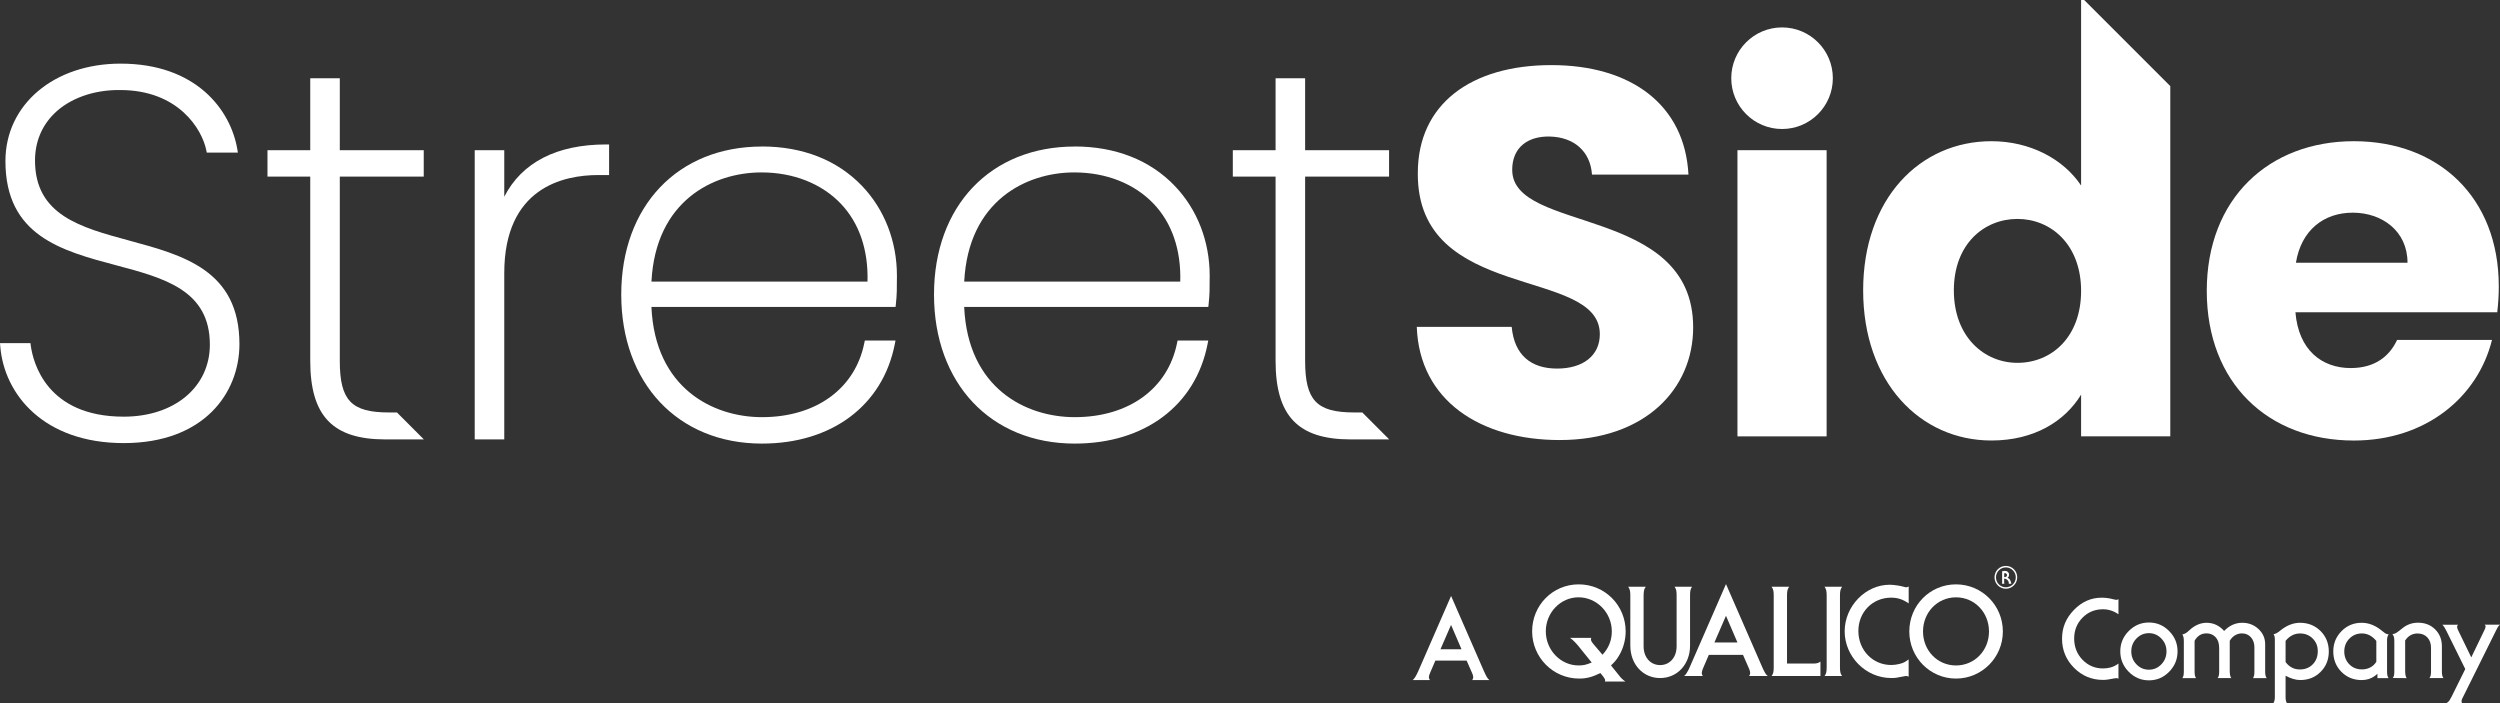 <?xml version="1.0" encoding="UTF-8"?><svg id="Layer_2" xmlns="http://www.w3.org/2000/svg" viewBox="0 0 915.49 257.5"><rect x="0" y="0" width="915.49" height="257.5" fill="#333333" stroke="none"/><g id="Layer_1-2"><path d="M47.31,88.09c-17.73-4.79-34.49-9.31-34.49-29.31,0-6.7,2.41-12.62,6.98-17.14,5.68-5.62,14.5-8.78,24.18-8.67,21.41,0,30.01,14.41,31.56,22.03l.18.89h11.39l-.22-1.3c-2.46-14.43-15.13-31.29-42.73-31.29C19.73,23.3,1.99,38.3,1.99,58.98c0,27.38,20.6,32.86,40.53,38.16,17.65,4.69,34.33,9.12,34.33,29.06,0,15.53-12.97,26.38-31.54,26.38-28.26,0-33.19-19.87-34.03-25.96l-.13-.96H0l.1,1.2c1.43,17.62,15.97,35.4,45.22,35.4s42.36-18.24,42.36-36.25c0-27.01-20.52-32.55-40.37-37.91h0Z" style="fill:#fff;"/><path d="M142.41,151.04c-13.78,0-17.98-4.42-17.98-18.93v-67.44h30.74v-9.67h-30.74v-26.35h-10.82v26.35h-15.66v9.67h15.66v67.44c0,20.19,8.21,28.8,27.46,28.8h14.15l-9.86-9.87h-2.95Z" style="fill:#fff;"/><path d="M184.66,72.01v-17.02h-10.82v105.92h10.82v-60.88c0-31.26,21.56-35.93,34.41-35.93h3.98v-11.2h-1.11c-18.06,0-30.83,6.58-37.27,19.12h-.01Z" style="fill:#fff;"/><path d="M279.03,53.66c-30.82,0-51.53,21.78-51.53,54.2s20.71,54.58,51.53,54.58c25.59,0,44.23-13.95,48.64-36.41l.26-1.33h-11.24l-.18.89c-3.35,16.76-17.71,27.17-37.48,27.17-17.95,0-39.17-10.6-40.48-40.36h89.4l.11-.99c.39-3.5.39-5.82.39-10.44,0-12.6-4.54-24.29-12.79-32.9-9.04-9.44-21.71-14.43-36.63-14.43v.02ZM317.68,103.11h-79.12c1.51-29.47,22.54-39.97,40.28-39.97,11.69,0,22.01,4.07,29.07,11.46,6.72,7.04,10.09,16.89,9.77,28.52h0Z" style="fill:#fff;"/><path d="M393.56,53.66c-30.82,0-51.53,21.78-51.53,54.2s20.71,54.58,51.53,54.58c25.6,0,44.23-13.95,48.64-36.41l.26-1.33h-11.24l-.18.89c-3.35,16.76-17.72,27.17-37.48,27.17-17.95,0-39.17-10.6-40.48-40.36h89.4l.11-.99c.39-3.5.39-5.82.39-10.44,0-12.6-4.54-24.29-12.79-32.9-9.04-9.44-21.71-14.43-36.63-14.43v.02ZM432.21,103.11h-79.12c1.51-29.47,22.54-39.97,40.28-39.97,11.69,0,22.01,4.07,29.07,11.46,6.72,7.04,10.09,16.89,9.77,28.52h0Z" style="fill:#fff;"/><path d="M498.85,151.04h-2.94c-13.78,0-17.98-4.42-17.98-18.93v-67.44h30.74v-9.67h-30.74v-26.35h-10.82v26.35h-15.66v9.67h15.66v67.44c0,20.19,8.21,28.8,27.46,28.8h14.15l-9.86-9.87h-.01Z" style="fill:#fff;"/><path d="M553.76,62.22c0-8.4,5.92-12.41,13.75-12.22,8.78.19,14.89,5.35,15.47,13.94h35.33c-1.34-25.59-21.01-40.1-50.22-40.1s-48.89,14.13-48.89,39.53c-.38,47.55,66.65,34.18,66.65,59,0,7.83-6.11,12.6-15.66,12.6s-15.66-4.96-16.61-15.27h-34.76c.96,27.12,23.49,41.44,52.32,41.44,31.32,0,48.89-18.71,48.89-41.25,0-44.88-66.26-34.37-66.26-57.67" style="fill:#fff;"/><rect x="636.25" y="55" width="32.65" height="104.8" style="fill:#fff;"/><path d="M840.76,96.21c1.91-11.84,10.12-18.33,20.81-18.33s20.05,6.69,20.05,18.33h-40.86ZM915.04,104.8c0-32.46-21.96-53.09-53.08-53.09s-53.85,21.01-53.85,54.81,22.53,54.8,53.85,54.8c26.54,0,45.45-16.04,50.6-36.85h-34.75c-2.67,5.73-7.83,10.31-16.99,10.31-10.5,0-19.1-6.49-20.24-20.43h73.9c.38-3.24.57-6.49.57-9.55" style="fill:#fff;"/><path d="M738.79,132.87c-12.22,0-23.3-9.55-23.3-26.54s11.08-26.16,23.3-26.16,23.3,9.36,23.3,26.35-10.88,26.35-23.3,26.35M763.21,0h-1.12v67.94c-6.49-9.74-18.71-16.23-32.84-16.23-26.16,0-46.97,21.01-46.97,54.61s20.81,54.99,46.97,54.99c15.66,0,26.92-7.06,32.84-16.8v15.28h32.66V31.53l-31.53-31.53h0Z" style="fill:#fff;"/><circle cx="652.58" cy="28.64" r="18.6" style="fill:#fff;"/><path d="M589.95,243.68c1.47-1.42,1.99-2.06,2.83-3.43,1.61-2.6,2.53-5.83,2.53-9.01,0-9.61-7.65-17.25-17.2-17.25s-17.05,7.69-17.05,17.2,7.66,17.3,17.2,17.3c2.72,0,4.77-.54,7.8-2.02l.92,1.13c.48.59.83,1.23.83,1.52,0,.1-.05.25-.1.45h7.5c-.63-.45-.83-.6-1.37-1.13-.34-.34-.63-.63-.81-.93l-3.08-3.82h0ZM582.74,233.59h-7.8c.74.54.98.74,1.66,1.42.43.44.83.88,1.12,1.22l5.16,6.38c-2.14.88-3.07,1.07-4.82,1.07-6.58,0-11.99-5.64-11.99-12.5s5.41-12.45,11.99-12.45,12.18,5.54,12.18,12.5c0,2.79-.88,5.39-2.58,7.54-.15.21-.44.54-.83.99l-3.21-3.77c-.69-.78-1.03-1.42-1.03-1.86,0-.15.05-.3.15-.54" style="fill:#fff;"/><path d="M596.24,214.87c.59.83.78,1.52.78,3.19v18.38c0,6.81,4.62,11.86,10.91,11.86s10.96-5.05,10.96-11.86v-18.38c0-1.66.15-2.35.72-3.19h-6.38c.59.83.74,1.52.74,3.19v18.62c0,4.03-2.49,6.87-6.04,6.87s-6.05-2.84-6.05-6.87v-18.62c0-1.18.15-2.15.45-2.65.04-.09.14-.29.34-.54h-6.43Z" style="fill:#fff;"/><path d="M638.28,239.81l2.24,5.11c.25.53.39,1.17.39,1.56,0,.35-.1.59-.39,1.08h6.83c-.54-.44-.69-.64-1.03-1.23-.39-.68-.78-1.47-1.16-2.4l-13.11-30.04-13.11,30.04c-.39.93-.77,1.72-1.21,2.4-.34.59-.49.78-1.03,1.23h6.87c-.34-.53-.39-.73-.39-1.08,0-.39.19-1.07.39-1.56l2.19-5.11h12.52ZM636.23,235.26h-8.42l4.24-9.76,4.19,9.76h-.01Z" style="fill:#fff;"/><path d="M654.4,242.99v-24.94c0-1.67.2-2.36.78-3.19h-6.43c.59.83.78,1.52.78,3.19v26.32c0,1.71-.19,2.4-.78,3.18h17.89v-5.29c-.59.49-1.37.73-2.44.73h-9.8Z" style="fill:#fff;"/><path d="M668.14,214.87c.59.83.78,1.52.78,3.19v26.32c0,1.71-.2,2.4-.78,3.18h6.43c-.59-.78-.78-1.47-.78-3.18v-26.32c0-1.66.2-2.35.78-3.19h-6.43Z" style="fill:#fff;"/><path d="M698.94,214.77c-.38.2-.63.3-.87.3s-.63-.1-1.17-.26c-1.22-.34-3.56-.68-4.92-.68-8.87,0-16.47,7.9-16.47,17.06s7.64,17.1,17.05,17.1c1.41,0,1.85-.04,4.43-.58.39-.1.83-.16,1.08-.16.28,0,.49.05.87.25v-6.33c-1.31.98-1.9,1.28-3.36,1.66-.97.24-2,.39-3.02.39-6.78,0-12.03-5.44-12.03-12.45s5.26-12.21,11.99-12.21c2.39,0,4.24.59,6.43,2.11v-6.23.03Z" style="fill:#fff;"/><path d="M699.18,231.24c0,9.56,7.64,17.25,17.1,17.25s17.16-7.7,17.16-17.25-7.65-17.25-17.16-17.25-17.1,7.65-17.1,17.25M704.2,231.24c0-7.01,5.31-12.5,12.08-12.5s12.08,5.49,12.08,12.5-5.31,12.45-12.08,12.45-12.08-5.44-12.08-12.45" style="fill:#fff;"/><path d="M734.54,215.6c-2.29,0-4.16-1.88-4.16-4.19s1.85-4.18,4.16-4.18,4.16,1.87,4.16,4.18-1.88,4.19-4.16,4.19M734.54,207.78c-1.99,0-3.62,1.62-3.62,3.64s1.62,3.64,3.62,3.64,3.63-1.63,3.63-3.64-1.62-3.64-3.63-3.64M735.55,213.76c.06-.11.08-.17.08-.27,0-.24-.1-.55-.27-.8-.31-.46-.88-.8-1.35-.8h-.09v1.38c0,.25.02.33.13.48h-1c.11-.15.12-.23.12-.48v-4.17c.08.06.13.08.21.08.04,0,.08,0,.29-.06.21-.07.33-.07.49-.07.9,0,1.55.58,1.55,1.4,0,.34-.11.71-.27.84l-.25.23-.04.04c.54.29.73.46.96.89.14.25.27.54.31.81.02.1.05.18.07.23.01.08.04.14.12.26h-1.06ZM734.11,211.33c.52,0,.85-.29.85-.73,0-.4-.33-.71-.72-.71-.1,0-.19.02-.31.07v1.33c.06.04.09.04.19.04" style="fill:#fff;"/><path d="M537.08,241.92h-11.46l-2.01,4.67c-.24.55-.36,1.02-.36,1.44,0,.27.12.6.36,1h-6.28c.33-.27.64-.64.94-1.13.36-.59.73-1.33,1.12-2.19l11.99-27.48,12,27.48c.41.92.76,1.64,1.04,2.13.28.49.6.89.96,1.19h-6.25c.24-.39.36-.72.36-1,0-.42-.12-.89-.36-1.44l-2.05-4.67h0ZM535.2,237.76l-3.83-8.92-3.88,8.92h7.71Z" style="fill:#fff;"/><path d="M775.77,219.45v5.49c-1.77-1.22-3.66-1.83-5.67-1.83-2.97,0-5.47,1.03-7.51,3.1-2.02,2.07-3.04,4.62-3.04,7.63s1.02,5.67,3.07,7.78c2.05,2.11,4.55,3.16,7.53,3.16.89,0,1.77-.11,2.66-.34,1.03-.26,2.01-.74,2.96-1.46v5.55c-.3-.13-.55-.2-.77-.2-.24,0-.54.04-.95.13-1.6.34-2.91.52-3.9.52-4.15,0-7.7-1.47-10.63-4.41s-4.41-6.5-4.41-10.67,1.46-7.55,4.35-10.54c2.88-2.99,6.27-4.49,10.16-4.49,1.46,0,2.9.2,4.34.6.52.14.86.21,1.03.21s.41-.08.77-.26" style="fill:#fff;"/><path d="M776.44,238.53c0-2.91,1.04-5.39,3.1-7.46s4.52-3.11,7.39-3.11,5.32,1.03,7.38,3.11c2.07,2.07,3.1,4.55,3.1,7.46s-1.03,5.4-3.1,7.49c-2.05,2.09-4.52,3.12-7.38,3.12s-5.33-1.04-7.39-3.12c-2.06-2.09-3.1-4.58-3.1-7.49M780.47,238.53c0,1.87.63,3.45,1.89,4.75,1.27,1.31,2.78,1.96,4.56,1.96s3.29-.65,4.55-1.96c1.26-1.3,1.89-2.89,1.89-4.75s-.63-3.4-1.89-4.71c-1.26-1.3-2.78-1.96-4.55-1.96s-3.3.66-4.56,1.96c-1.26,1.3-1.89,2.87-1.89,4.71" style="fill:#fff;"/><path d="M803.65,234.68v11.37c0,1.06.18,1.82.54,2.28h-5.03c.37-.46.55-1.22.55-2.28v-11.38c0-1.04-.18-1.82-.55-2.34.77-.11,1.57-.57,2.4-1.38,2.03-1.93,4.19-2.89,6.48-2.89,2.5,0,4.64,1,6.43,2.99,1.91-1.99,4.12-2.99,6.61-2.99,2.35,0,4.33.76,5.96,2.28,1.64,1.53,2.45,3.38,2.45,5.57v10.13c0,1.06.19,1.82.57,2.28h-5.02c.34-.46.51-1.21.51-2.28v-8.96c0-1.52-.42-2.75-1.27-3.71-.84-.94-1.94-1.42-3.31-1.42-.77,0-1.51.18-2.19.52-.94.46-1.68,1.2-2.26,2.19v11.37c0,.2.03.53.09.99.06.55.23.98.51,1.29h-5.05c.39-.43.58-1.19.58-2.28v-8.57c0-1.61-.32-2.85-.98-3.71-.91-1.21-2.15-1.81-3.71-1.81-1.85,0-3.29.91-4.32,2.72" style="fill:#fff;"/><path d="M836.97,247.47v7.8c0,1.03.17,1.78.53,2.23h-5.02c.36-.46.56-1.21.56-2.25v-21.12c0-.77-.16-1.41-.46-1.89.69-.1,1.47-.51,2.35-1.25,2.37-1.96,4.83-2.93,7.34-2.93,2.98,0,5.47,1.01,7.5,3.01,2.01,2.01,3.03,4.51,3.03,7.5s-1,5.48-3.01,7.47c-2,2-4.48,2.99-7.46,2.99-1.6,0-3.38-.52-5.35-1.57M836.97,242.44c1.34,1.8,3.08,2.71,5.22,2.71,1.92,0,3.49-.62,4.72-1.87,1.23-1.24,1.85-2.84,1.85-4.79s-.62-3.41-1.85-4.65c-1.23-1.24-2.77-1.87-4.63-1.87-2.06,0-3.85.91-5.31,2.7v7.77h0Z" style="fill:#fff;"/><path d="M870.61,248.34v-1.6c-.38.34-.71.61-.98.81-1.38,1-2.98,1.49-4.81,1.49-2.94,0-5.41-1.01-7.4-3.01-1.99-2.02-2.98-4.51-2.98-7.47s1.01-5.4,3.02-7.44,4.47-3.06,7.36-3.06c2.49,0,4.87.89,7.12,2.68l1.21.94c.46.38.98.57,1.59.61-.41.55-.61,1.23-.61,2.06v11.69c0,1.07.19,1.83.56,2.29h-4.09,0ZM870.2,234.71c-1.51-1.83-3.27-2.75-5.27-2.75-1.83,0-3.36.64-4.61,1.91-1.24,1.27-1.86,2.84-1.86,4.69s.62,3.47,1.85,4.71c1.22,1.25,2.77,1.86,4.62,1.86.91,0,1.79-.16,2.61-.51,1.09-.43,1.97-1.19,2.66-2.27v-7.64h0Z" style="fill:#fff;"/><path d="M880.76,234.55v11.5c0-.06.03.25.08.95.05.51.21.94.44,1.28l.03.05-5.1-.05c.38-.37.58-1.12.58-2.25v-11.22c0-.44-.02-.78-.05-1.04-.06-.58-.27-1.08-.62-1.52l-.05-.04h.05c.37-.06.59-.09.65-.13.39-.09,1-.44,1.8-1.08l1.24-.99c1.64-1.31,3.53-1.98,5.67-1.98,2.53,0,4.61.81,6.26,2.44,1.64,1.63,2.47,3.69,2.47,6.19v9.35c0,1.09.2,1.86.57,2.3h-5.14c.4-.44.59-1.21.59-2.29v-8.75c0-1.61-.44-2.89-1.34-3.85-.89-.96-2.1-1.44-3.61-1.44s-2.83.58-3.88,1.72c-.09.11-.3.38-.64.82" style="fill:#fff;"/><path d="M902.77,245l-6.95-14.06c-.54-1.1-1.03-1.82-1.47-2.17h5.81c-.26.24-.39.47-.39.7,0,.37.13.81.39,1.33l4.81,9.93,4.93-10.23c.2-.4.31-.78.31-1.13,0-.2-.1-.4-.31-.61h5.59c-.12.09-.27.23-.46.41-.18.19-.51.74-.96,1.66l-12.4,24.98c-.18.37-.26.71-.26.99s.05.49.17.7h-5.75c.11-.06.31-.19.6-.39.42-.38.85-1.01,1.29-1.9l5.06-10.22h-.01Z" style="fill:#fff;"/></g></svg>